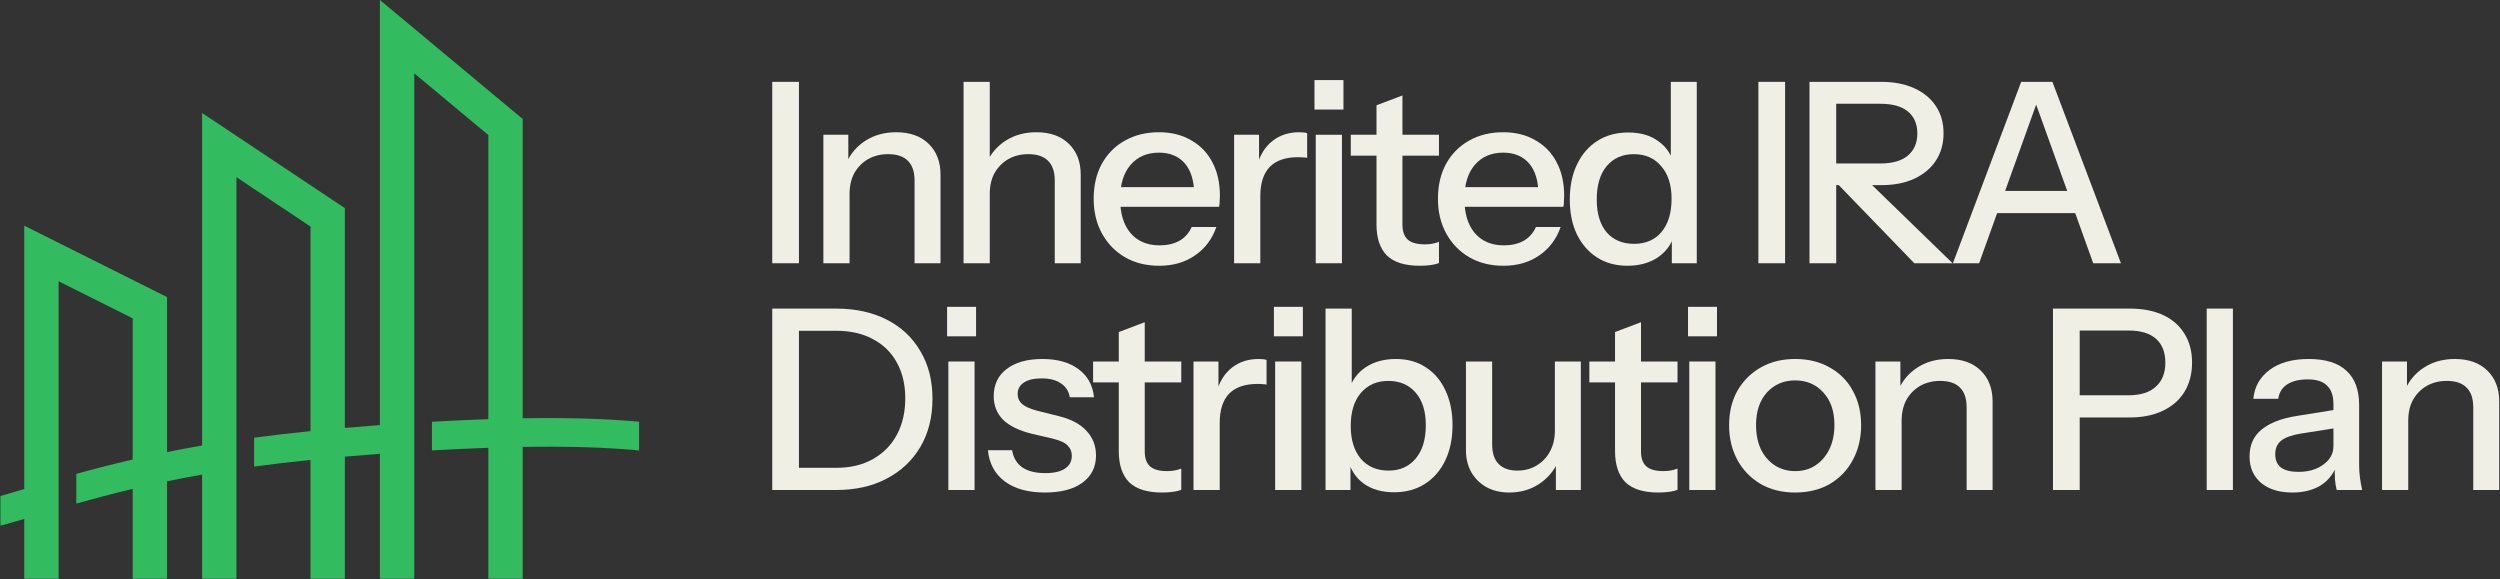 <svg xmlns="http://www.w3.org/2000/svg" width="2183" height="506" viewBox="0 0 2183 506" fill="none"><rect x="0" y="0" width="2183" height="506" fill="#333333" stroke="none"/><path d="M356.332 20.498L451.009 99.384L456.407 103.881V365.25C498.403 364.536 523.437 365.82 538.767 366.768C548.698 367.382 554.41 367.844 558.043 368.255V393.516C557.434 393.357 554.914 392.815 537.224 391.72C522.438 390.806 497.944 389.536 456.407 390.254V505.337H426.407V391.042C424.665 391.102 422.899 391.165 421.11 391.232C407.534 391.737 392.749 392.419 377.177 393.291V368.252C392.421 367.407 406.886 366.744 420.182 366.25C422.288 366.171 424.363 366.097 426.407 366.027V117.934L361.73 64.044V505.337H331.73V396.254C321.645 397.006 311.416 397.832 301.137 398.737V505.336H271.137V401.596C254.491 403.311 237.949 405.238 221.907 407.394V382.172C238.002 380.049 254.537 378.152 271.137 376.465V197.821L206.46 154.709V505.336H176.46V414.407C165.818 416.282 155.612 418.247 145.867 420.261V505.336H115.867V426.912C97.111 431.349 80.616 435.773 66.638 439.734V413.77C80.827 409.832 97.317 405.523 115.867 401.238V277.95L51.19 245.616V505.336H21.19V453.116C14.401 455.108 9.888 456.399 6.894 457.235C4.504 457.902 3.041 458.292 2.137 458.523C1.684 458.639 1.344 458.722 1.081 458.783C0.948 458.813 0.823 458.841 0.705 458.866C0.645 458.878 0.584 458.891 0.521 458.904C0.49 458.91 0.458 458.916 0.425 458.922C0.409 458.925 0.392 458.929 0.375 458.932C0.371 458.933 0.368 458.933 0.364 458.934V433.101C4.157 432.04 10.544 430.204 21.19 427.049V197.079L42.898 207.93L137.574 255.262L145.867 259.408V394.748C155.637 392.776 165.843 390.857 176.46 389.031V98.659L199.779 114.203L294.456 177.311L301.137 181.764V373.641C311.428 372.746 321.656 371.93 331.73 371.187V-0L356.332 20.498Z" fill="#32BB5F"></path><path d="M2080 427.869V315.669H2101.78V342.069H2102.88V427.869H2080ZM2159.64 427.869V355.709C2159.64 347.936 2157.66 342.143 2153.7 338.329C2149.88 334.516 2144.16 332.609 2136.54 332.609C2129.94 332.609 2124.07 334.076 2118.94 337.009C2113.95 339.943 2109.99 343.976 2107.06 349.109C2104.27 354.243 2102.88 360.329 2102.88 367.369L2100.02 340.529C2103.68 332.169 2109.33 325.569 2116.96 320.729C2124.58 315.889 2133.46 313.469 2143.58 313.469C2155.6 313.469 2165.06 316.843 2171.96 323.589C2178.85 330.336 2182.3 339.283 2182.3 350.429V427.869H2159.64Z" fill="#EFEFE6"></path><path d="M2040.42 427.869C2039.69 425.083 2039.17 422.003 2038.88 418.629C2038.73 415.256 2038.66 411.149 2038.66 406.309H2037.56V352.849C2037.56 345.663 2035.73 340.309 2032.06 336.789C2028.54 333.123 2022.89 331.289 2015.12 331.289C2007.64 331.289 2001.63 332.756 1997.08 335.689C1992.68 338.623 1990.11 342.803 1989.38 348.229H1967.6C1968.63 337.669 1973.39 329.236 1981.9 322.929C1990.41 316.623 2001.77 313.469 2016 313.469C2030.67 313.469 2041.67 316.916 2049 323.809C2056.33 330.556 2060 340.529 2060 353.729V406.309C2060 409.683 2060.22 413.129 2060.66 416.649C2061.1 420.169 2061.76 423.909 2062.64 427.869H2040.42ZM2001.7 430.069C1990.26 430.069 1981.17 427.283 1974.42 421.709C1967.67 415.989 1964.3 408.289 1964.3 398.609C1964.3 388.636 1967.82 380.789 1974.86 375.069C1982.05 369.203 1992.31 365.243 2005.66 363.189L2042.62 357.249V373.309L2009.18 378.589C2001.7 379.763 1996.05 381.743 1992.24 384.529C1988.57 387.316 1986.74 391.349 1986.74 396.629C1986.74 401.763 1988.43 405.649 1991.8 408.289C1995.32 410.783 2000.38 412.029 2006.98 412.029C2015.78 412.029 2023.04 409.903 2028.76 405.649C2034.63 401.396 2037.56 396.043 2037.56 389.589L2040.42 405.869C2037.78 413.643 2033.09 419.656 2026.34 423.909C2019.59 428.016 2011.38 430.069 2001.7 430.069Z" fill="#EFEFE6"></path><path d="M1926.9 427.869V269.469H1949.78V427.869H1926.9Z" fill="#EFEFE6"></path><path d="M1792.67 427.869V269.469H1859.77C1871.21 269.469 1880.96 271.376 1889.03 275.189C1897.1 279.003 1903.26 284.429 1907.51 291.469C1911.91 298.509 1914.11 306.869 1914.11 316.549C1914.11 326.376 1911.91 334.883 1907.51 342.069C1903.26 349.109 1897.02 354.609 1888.81 358.569C1880.74 362.529 1871.06 364.509 1859.77 364.509H1810.49V345.149H1858.67C1869.08 345.149 1877 342.656 1882.43 337.669C1888 332.683 1890.79 325.716 1890.79 316.769C1890.79 307.676 1888.08 300.709 1882.65 295.869C1877.22 291.029 1869.23 288.609 1858.67 288.609H1815.99V427.869H1792.67Z" fill="#EFEFE6"></path><path d="M1637.63 427.869V315.669H1659.41V342.069H1660.51V427.869H1637.63ZM1717.27 427.869V355.709C1717.27 347.936 1715.29 342.143 1711.33 338.329C1707.52 334.516 1701.8 332.609 1694.17 332.609C1687.57 332.609 1681.71 334.076 1676.57 337.009C1671.59 339.943 1667.63 343.976 1664.69 349.109C1661.91 354.243 1660.51 360.329 1660.51 367.369L1657.65 340.529C1661.32 332.169 1666.97 325.569 1674.59 320.729C1682.22 315.889 1691.09 313.469 1701.21 313.469C1713.24 313.469 1722.7 316.843 1729.59 323.589C1736.49 330.336 1739.93 339.283 1739.93 350.429V427.869H1717.27Z" fill="#EFEFE6"></path><path d="M1567.49 430.069C1556.05 430.069 1546.01 427.576 1537.35 422.589C1528.7 417.456 1521.95 410.489 1517.11 401.689C1512.27 392.743 1509.85 382.623 1509.85 371.329C1509.85 359.889 1512.27 349.843 1517.11 341.189C1522.1 332.536 1528.85 325.789 1537.35 320.949C1546.01 315.963 1556.05 313.469 1567.49 313.469C1579.08 313.469 1589.2 315.963 1597.85 320.949C1606.51 325.789 1613.18 332.536 1617.87 341.189C1622.71 349.843 1625.13 359.889 1625.13 371.329C1625.13 382.623 1622.71 392.743 1617.87 401.689C1613.18 410.489 1606.51 417.456 1597.85 422.589C1589.2 427.576 1579.08 430.069 1567.49 430.069ZM1567.49 411.369C1574.39 411.369 1580.33 409.683 1585.31 406.309C1590.45 402.936 1594.48 398.243 1597.41 392.229C1600.35 386.216 1601.81 379.176 1601.81 371.109C1601.81 359.083 1598.59 349.623 1592.13 342.729C1585.83 335.689 1577.61 332.169 1567.49 332.169C1557.52 332.169 1549.31 335.689 1542.85 342.729C1536.55 349.769 1533.39 359.229 1533.39 371.109C1533.39 379.176 1534.79 386.216 1537.57 392.229C1540.51 398.243 1544.54 402.936 1549.67 406.309C1554.95 409.683 1560.89 411.369 1567.49 411.369Z" fill="#EFEFE6"></path><path d="M1475.08 427.869V315.669H1497.96V427.869H1475.08ZM1473.98 293.669V267.929H1499.28V293.669H1473.98Z" fill="#EFEFE6"></path><path d="M1448.1 430.069C1435.05 430.069 1425.44 427.063 1419.28 421.049C1413.27 414.889 1410.26 405.869 1410.26 393.989V289.929L1432.92 281.349V394.209C1432.92 400.076 1434.46 404.403 1437.54 407.189C1440.62 409.976 1445.61 411.369 1452.5 411.369C1455.14 411.369 1457.49 411.149 1459.54 410.709C1461.59 410.269 1463.35 409.756 1464.82 409.169V427.649C1463.21 428.383 1460.93 428.969 1458 429.409C1455.07 429.849 1451.77 430.069 1448.1 430.069ZM1387.82 333.929V315.669H1464.82V333.929H1387.82Z" fill="#EFEFE6"></path><path d="M1317.9 430.069C1310.42 430.069 1303.82 428.529 1298.1 425.449C1292.38 422.223 1287.91 417.823 1284.68 412.249C1281.6 406.676 1280.06 400.296 1280.06 393.109V315.669H1302.94V387.829C1302.94 395.603 1304.85 401.396 1308.66 405.209C1312.47 409.023 1317.9 410.929 1324.94 410.929C1331.25 410.929 1336.82 409.463 1341.66 406.529C1346.65 403.596 1350.53 399.563 1353.32 394.429C1356.25 389.149 1357.72 383.063 1357.72 376.169L1360.58 403.009C1356.91 411.223 1351.27 417.823 1343.64 422.809C1336.16 427.649 1327.58 430.069 1317.9 430.069ZM1358.6 427.869V401.469H1357.72V315.669H1380.38V427.869H1358.6Z" fill="#EFEFE6"></path><path d="M1217.3 429.85C1206.74 429.85 1197.94 427.356 1190.9 422.369C1183.86 417.236 1179.24 410.123 1177.04 401.029L1179.24 400.589V427.869H1157.46V269.469H1180.34V341.41L1177.92 340.749C1180.41 332.243 1185.25 325.569 1192.44 320.729C1199.77 315.889 1208.57 313.469 1218.84 313.469C1228.96 313.469 1237.69 315.889 1245.02 320.729C1252.5 325.569 1258.22 332.316 1262.18 340.969C1266.29 349.623 1268.34 359.743 1268.34 371.329C1268.34 383.063 1266.21 393.329 1261.96 402.13C1257.71 410.93 1251.77 417.749 1244.14 422.589C1236.51 427.429 1227.57 429.85 1217.3 429.85ZM1212.46 410.929C1222.43 410.929 1230.35 407.409 1236.22 400.369C1242.09 393.329 1245.02 383.649 1245.02 371.329C1245.02 359.156 1242.09 349.696 1236.22 342.949C1230.35 336.056 1222.36 332.609 1212.24 332.609C1202.27 332.609 1194.27 336.129 1188.26 343.169C1182.39 350.063 1179.46 359.669 1179.46 371.989C1179.46 384.016 1182.39 393.549 1188.26 400.589C1194.27 407.483 1202.34 410.929 1212.46 410.929Z" fill="#EFEFE6"></path><path d="M1113.46 427.869V315.669H1136.34V427.869H1113.46ZM1112.36 293.669V267.929H1137.66V293.669H1112.36Z" fill="#EFEFE6"></path><path d="M1042.17 427.869V315.669H1063.95V343.609H1065.05V427.869H1042.17ZM1065.05 369.349L1062.19 342.729C1064.83 333.196 1069.38 325.936 1075.83 320.949C1082.29 315.963 1089.99 313.469 1098.93 313.469C1102.31 313.469 1104.65 313.763 1105.97 314.349V335.909C1105.24 335.616 1104.21 335.469 1102.89 335.469C1101.57 335.323 1099.96 335.249 1098.05 335.249C1087.05 335.249 1078.77 338.109 1073.19 343.829C1067.77 349.549 1065.05 358.056 1065.05 369.349Z" fill="#EFEFE6"></path><path d="M1014.76 430.069C1001.71 430.069 992.101 427.063 985.941 421.049C979.928 414.889 976.921 405.869 976.921 393.989V289.929L999.581 281.349V394.209C999.581 400.076 1001.12 404.403 1004.2 407.189C1007.28 409.976 1012.27 411.369 1019.16 411.369C1021.8 411.369 1024.15 411.149 1026.2 410.709C1028.25 410.269 1030.01 409.756 1031.48 409.169V427.649C1029.87 428.383 1027.59 428.969 1024.66 429.409C1021.73 429.849 1018.43 430.069 1014.76 430.069ZM954.481 333.929V315.669H1031.48V333.929H954.481Z" fill="#EFEFE6"></path><path d="M912.368 430.069C897.702 430.069 886.042 426.843 877.388 420.389C868.735 413.936 863.822 404.843 862.648 393.109H883.768C884.795 399.563 887.728 404.549 892.568 408.069C897.555 411.443 904.302 413.129 912.808 413.129C920.288 413.129 926.008 411.809 929.968 409.169C933.928 406.529 935.908 402.789 935.908 397.949C935.908 394.429 934.735 391.496 932.388 389.149C930.188 386.656 925.788 384.603 919.188 382.989L901.148 378.809C889.855 376.023 881.422 371.916 875.848 366.489C870.422 360.916 867.708 354.096 867.708 346.029C867.708 335.909 871.448 327.989 878.928 322.269C886.555 316.403 896.968 313.469 910.168 313.469C923.222 313.469 933.708 316.403 941.628 322.269C949.695 328.136 954.242 336.349 955.268 346.909H934.148C933.268 341.629 930.702 337.596 926.448 334.809C922.342 331.876 916.695 330.409 909.508 330.409C902.762 330.409 897.555 331.656 893.888 334.149C890.368 336.496 888.608 339.796 888.608 344.049C888.608 347.569 889.928 350.503 892.568 352.849C895.355 355.196 899.902 357.176 906.208 358.789L924.688 363.409C935.395 366.049 943.462 370.376 948.888 376.389C954.315 382.256 957.028 389.369 957.028 397.729C957.028 407.849 953.068 415.769 945.148 421.489C937.375 427.209 926.448 430.069 912.368 430.069Z" fill="#EFEFE6"></path><path d="M828.104 427.869V315.669H850.984V427.869H828.104ZM827.004 293.669V267.929H852.304V293.669H827.004Z" fill="#EFEFE6"></path><path d="M688.403 427.869V408.509H729.983C742.597 408.509 753.377 405.943 762.323 400.809C771.417 395.676 778.383 388.563 783.223 379.469C788.063 370.376 790.483 359.816 790.483 347.789C790.483 335.909 788.063 325.569 783.223 316.769C778.53 307.969 771.637 301.149 762.543 296.309C753.597 291.323 742.743 288.829 729.983 288.829H688.623V269.469H729.983C746.997 269.469 761.81 272.696 774.423 279.149C787.037 285.603 796.79 294.769 803.683 306.649C810.723 318.383 814.243 332.243 814.243 348.229C814.243 364.216 810.723 378.223 803.683 390.249C796.643 402.13 786.817 411.369 774.203 417.969C761.737 424.57 747.07 427.869 730.203 427.869H688.403ZM674.323 427.869V269.469H697.643V427.869H674.323Z" fill="#EFEFE6"></path><path d="M1705.27 229.869L1764.89 71.469H1785.13L1728.15 229.869H1705.27ZM1827.81 229.869L1770.83 71.469H1792.17L1852.01 229.869H1827.81ZM1735.41 166.729H1820.33V186.089H1735.41V166.729Z" fill="#EFEFE6"></path><path d="M1580.06 229.869V71.469H1642.54C1653.98 71.469 1663.73 73.376 1671.8 77.189C1679.86 80.856 1686.1 86.063 1690.5 92.809C1694.9 99.409 1697.1 107.256 1697.1 116.349C1697.1 125.443 1694.9 133.363 1690.5 140.109C1686.1 146.856 1679.86 152.136 1671.8 155.949C1663.73 159.763 1653.98 161.669 1642.54 161.669H1597.66V142.749H1641.88C1652.44 142.749 1660.43 140.476 1665.86 135.929C1671.43 131.236 1674.22 124.783 1674.22 116.569C1674.22 108.356 1671.5 101.976 1666.08 97.429C1660.65 92.883 1652.58 90.609 1641.88 90.609H1603.38V229.869H1580.06ZM1671.58 229.869L1594.36 150.009H1622.74L1705.02 229.869H1671.58Z" fill="#EFEFE6"></path><path d="M1535.42 229.869V71.469H1558.74V229.869H1535.42Z" fill="#EFEFE6"></path><path d="M1459.84 229.869V204.129L1462.04 204.789C1459.69 213.149 1454.85 219.823 1447.52 224.809C1440.18 229.649 1431.38 232.069 1421.12 232.069C1411 232.069 1402.12 229.649 1394.5 224.809C1387.02 219.969 1381.15 213.223 1376.9 204.569C1372.79 195.916 1370.74 185.796 1370.74 174.209C1370.74 162.476 1372.86 152.209 1377.12 143.409C1381.37 134.609 1387.31 127.789 1394.94 122.949C1402.56 118.109 1411.51 115.689 1421.78 115.689C1432.48 115.689 1441.28 118.256 1448.18 123.389C1455.22 128.376 1459.84 135.416 1462.04 144.509L1458.96 144.949V71.469H1481.62V229.869H1459.84ZM1426.84 212.929C1436.96 212.929 1444.95 209.483 1450.82 202.589C1456.68 195.549 1459.62 185.869 1459.62 173.549C1459.62 161.523 1456.61 152.063 1450.6 145.169C1444.73 138.129 1436.74 134.609 1426.62 134.609C1416.64 134.609 1408.72 138.129 1402.86 145.169C1397.14 152.063 1394.28 161.743 1394.28 174.209C1394.28 186.383 1397.14 195.916 1402.86 202.809C1408.72 209.556 1416.72 212.929 1426.84 212.929Z" fill="#EFEFE6"></path><path d="M1312.81 232.069C1301.52 232.069 1291.54 229.576 1282.89 224.589C1274.38 219.603 1267.71 212.709 1262.87 203.909C1258.03 195.109 1255.61 184.989 1255.61 173.549C1255.61 161.963 1257.96 151.843 1262.65 143.189C1267.49 134.389 1274.24 127.569 1282.89 122.729C1291.54 117.889 1301.44 115.469 1312.59 115.469C1323.44 115.469 1332.83 117.816 1340.75 122.509C1348.82 127.056 1354.98 133.436 1359.23 141.649C1363.63 149.863 1365.83 159.616 1365.83 170.909C1365.83 172.669 1365.76 174.356 1365.61 175.969C1365.61 177.436 1365.46 178.976 1365.17 180.589H1271.01V163.429H1349.11L1343.39 170.249C1343.39 158.223 1340.68 149.056 1335.25 142.749C1329.82 136.443 1322.27 133.289 1312.59 133.289C1302.18 133.289 1293.89 136.883 1287.73 144.069C1281.72 151.109 1278.71 160.936 1278.71 173.549C1278.71 186.309 1281.72 196.283 1287.73 203.469C1293.89 210.656 1302.4 214.249 1313.25 214.249C1319.85 214.249 1325.57 212.929 1330.41 210.289C1335.25 207.503 1338.84 203.469 1341.19 198.189H1362.75C1359.08 208.749 1352.85 217.036 1344.05 223.049C1335.4 229.063 1324.98 232.069 1312.81 232.069Z" fill="#EFEFE6"></path><path d="M1239.79 232.069C1226.74 232.069 1217.13 229.063 1210.97 223.049C1204.96 216.889 1201.95 207.869 1201.95 195.989V91.929L1224.61 83.349V196.209C1224.61 202.076 1226.15 206.403 1229.23 209.189C1232.31 211.976 1237.3 213.369 1244.19 213.369C1246.83 213.369 1249.18 213.149 1251.23 212.709C1253.28 212.269 1255.04 211.756 1256.51 211.169V229.649C1254.9 230.383 1252.62 230.969 1249.69 231.409C1246.76 231.849 1243.46 232.069 1239.79 232.069ZM1179.51 135.929V117.669H1256.51V135.929H1179.51Z" fill="#EFEFE6"></path><path d="M1148.91 229.869V117.669H1171.79V229.869H1148.91ZM1147.81 95.669V69.929H1173.11V95.669H1147.81Z" fill="#EFEFE6"></path><path d="M1077.62 229.869V117.669H1099.4V145.609H1100.5V229.869H1077.62ZM1100.5 171.349L1097.64 144.729C1100.28 135.196 1104.83 127.936 1111.28 122.949C1117.74 117.963 1125.44 115.469 1134.38 115.469C1137.76 115.469 1140.1 115.763 1141.42 116.349V137.909C1140.69 137.616 1139.66 137.469 1138.34 137.469C1137.02 137.323 1135.41 137.249 1133.5 137.249C1122.5 137.249 1114.22 140.109 1108.64 145.829C1103.22 151.549 1100.5 160.056 1100.5 171.349Z" fill="#EFEFE6"></path><path d="M1012.2 232.069C1000.91 232.069 990.932 229.576 982.279 224.589C973.772 219.603 967.099 212.709 962.259 203.909C957.419 195.109 954.999 184.989 954.999 173.549C954.999 161.963 957.346 151.843 962.039 143.189C966.879 134.389 973.626 127.569 982.279 122.729C990.932 117.889 1000.83 115.469 1011.98 115.469C1022.83 115.469 1032.22 117.816 1040.14 122.509C1048.21 127.056 1054.37 133.436 1058.62 141.649C1063.02 149.863 1065.22 159.616 1065.22 170.909C1065.22 172.669 1065.15 174.356 1065 175.969C1065 177.436 1064.85 178.976 1064.56 180.589H970.399V163.429H1048.5L1042.78 170.249C1042.78 158.223 1040.07 149.056 1034.64 142.749C1029.21 136.443 1021.66 133.289 1011.98 133.289C1001.57 133.289 993.279 136.883 987.119 144.069C981.106 151.109 978.099 160.936 978.099 173.549C978.099 186.309 981.106 196.283 987.119 203.469C993.279 210.656 1001.79 214.249 1012.64 214.249C1019.24 214.249 1024.96 212.929 1029.8 210.289C1034.64 207.503 1038.23 203.469 1040.58 198.189H1062.14C1058.47 208.749 1052.24 217.036 1043.44 223.049C1034.79 229.063 1024.37 232.069 1012.2 232.069Z" fill="#EFEFE6"></path><path d="M841.381 229.869V71.469H864.261V229.869H841.381ZM921.021 229.869V157.709C921.021 149.936 919.041 144.143 915.081 140.329C911.268 136.516 905.548 134.609 897.921 134.609C891.321 134.609 885.454 136.076 880.321 139.009C875.334 141.943 871.374 145.976 868.441 151.109C865.654 156.243 864.261 162.329 864.261 169.369L861.401 142.529C865.068 134.169 870.714 127.569 878.341 122.729C885.968 117.889 894.841 115.469 904.961 115.469C916.988 115.469 926.448 118.843 933.341 125.589C940.234 132.336 943.681 141.283 943.681 152.429V229.869H921.021Z" fill="#EFEFE6"></path><path d="M718.963 229.869V117.669H740.743V144.069H741.843V229.869H718.963ZM798.603 229.869V157.709C798.603 149.936 796.623 144.143 792.663 140.329C788.85 136.516 783.13 134.609 775.503 134.609C768.903 134.609 763.036 136.076 757.903 139.009C752.916 141.943 748.956 145.976 746.023 151.109C743.236 156.243 741.843 162.329 741.843 169.369L738.983 142.529C742.65 134.169 748.296 127.569 755.923 122.729C763.55 117.889 772.423 115.469 782.543 115.469C794.57 115.469 804.03 118.843 810.923 125.589C817.816 132.336 821.263 141.283 821.263 152.429V229.869H798.603Z" fill="#EFEFE6"></path><path d="M674.323 229.869V71.469H697.643V229.869H674.323Z" fill="#EFEFE6"></path></svg>